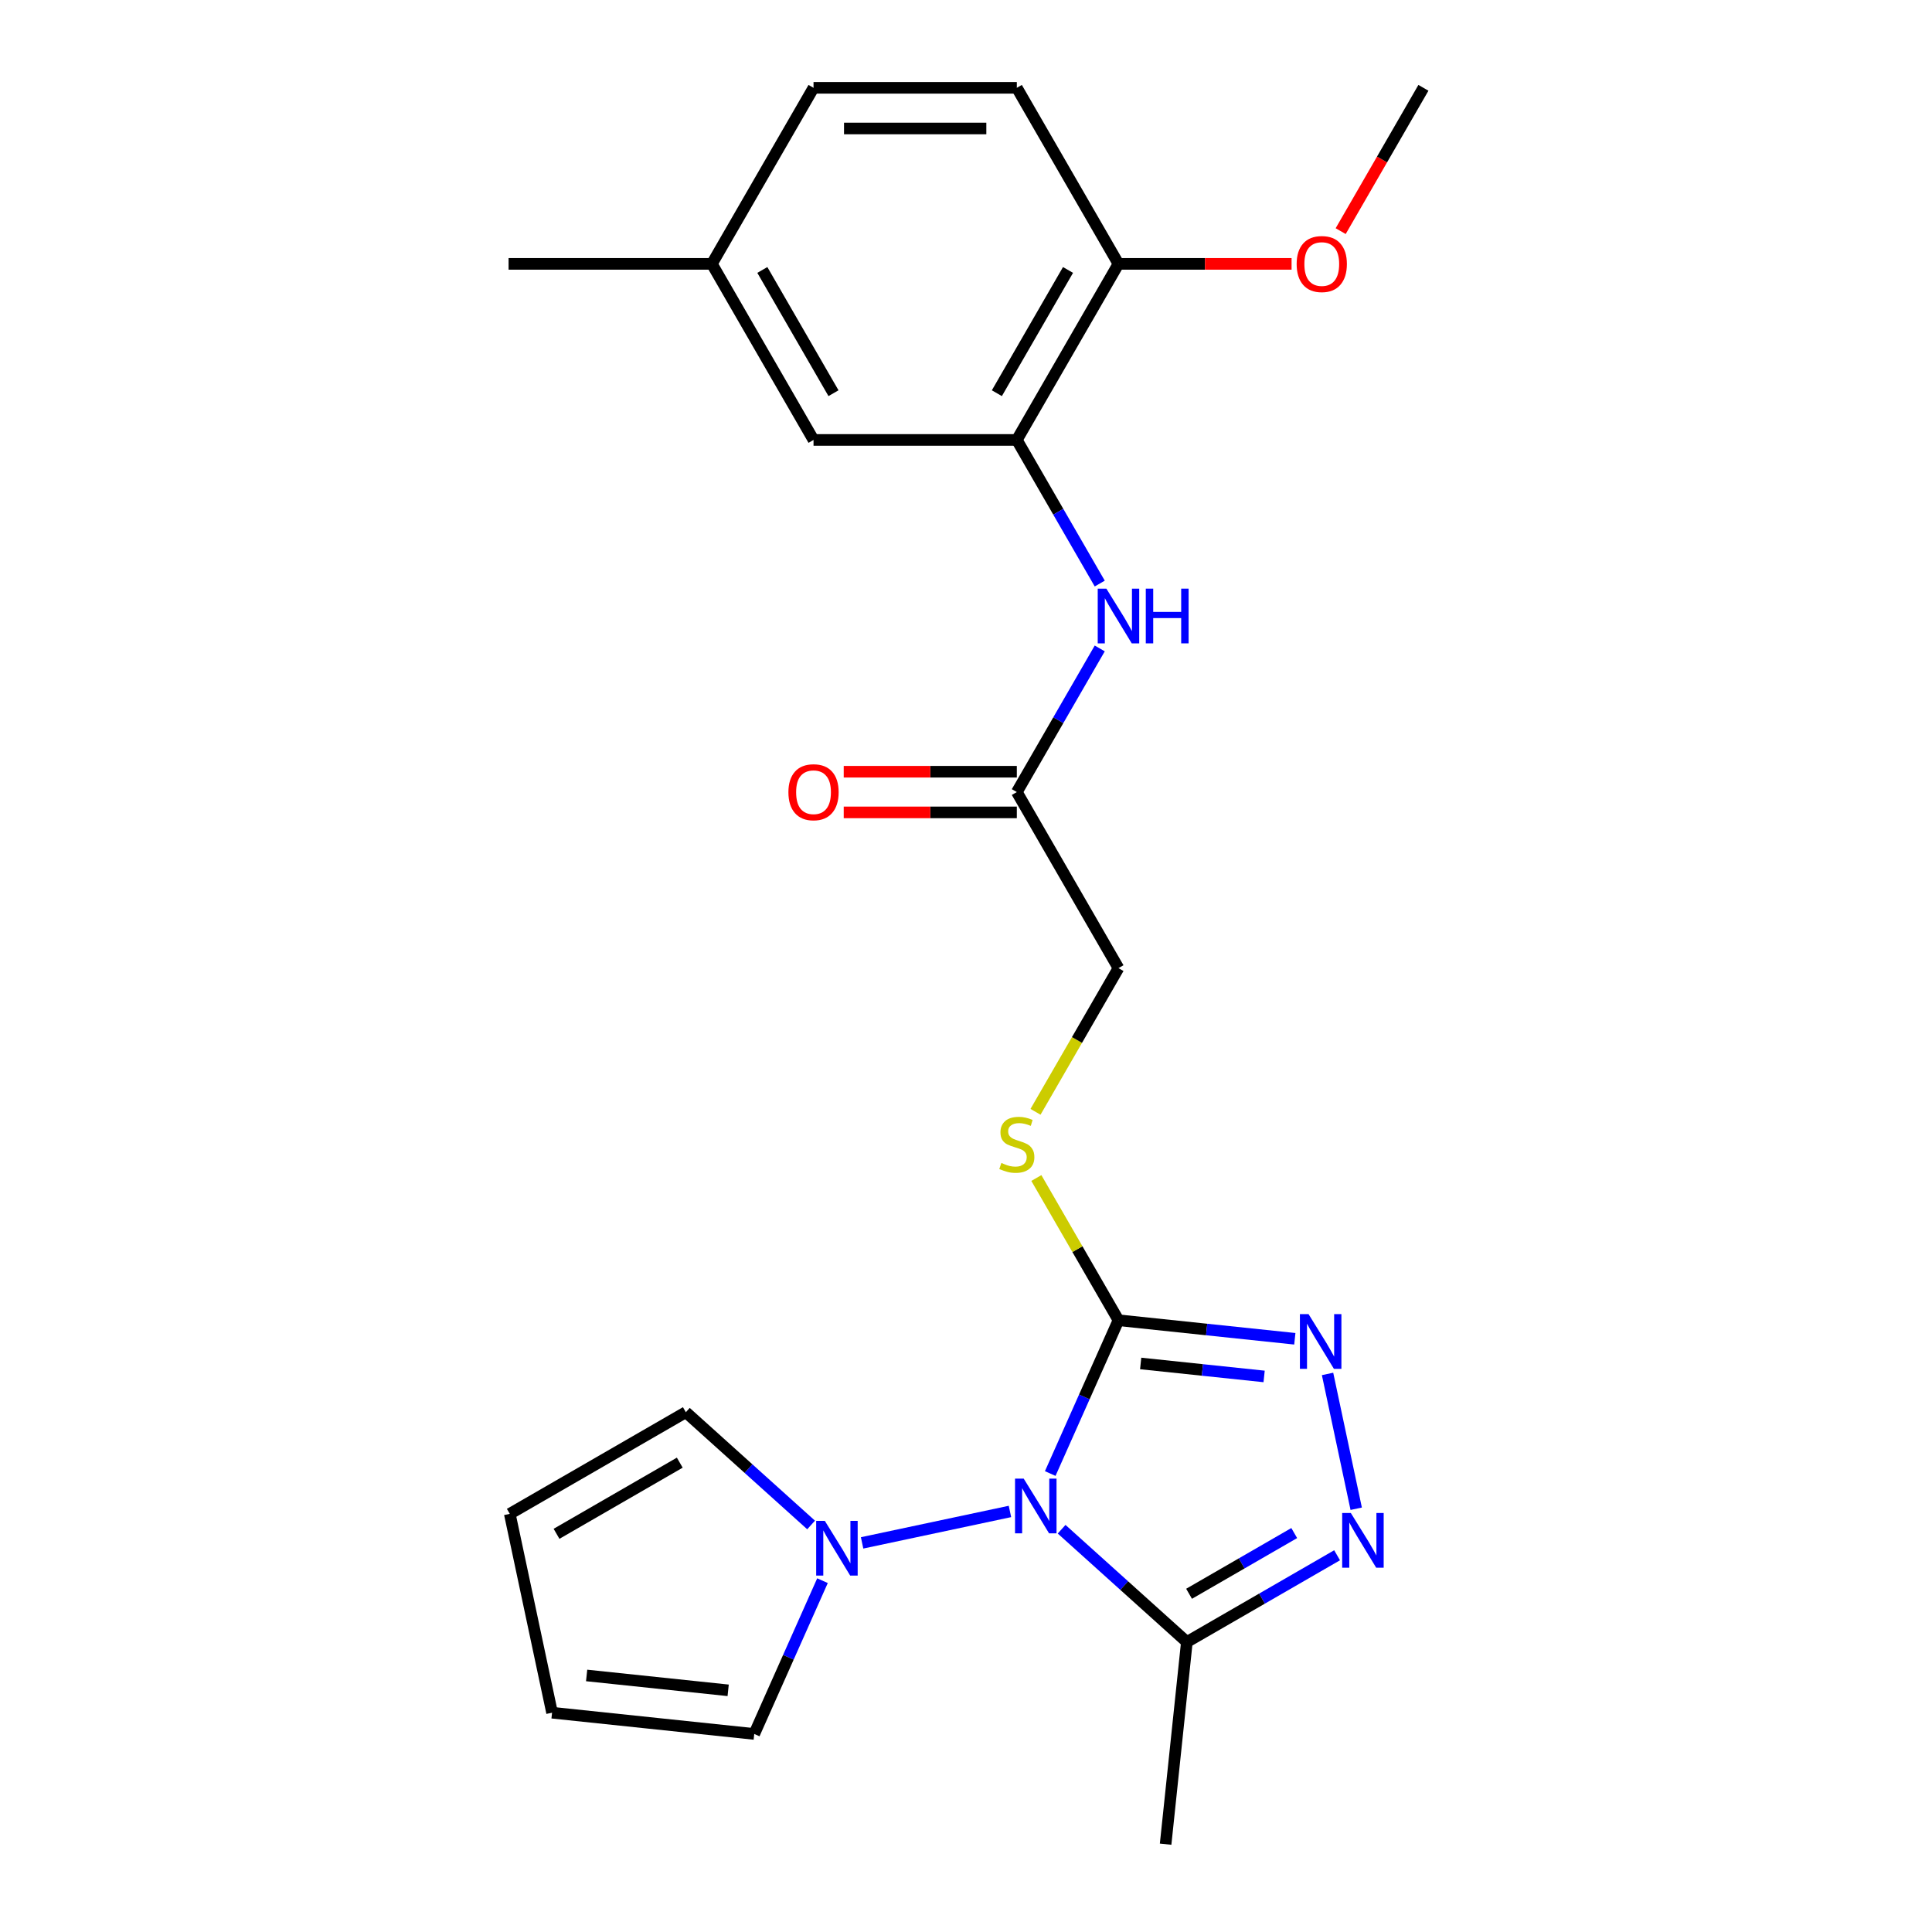 <?xml version='1.0' encoding='iso-8859-1'?>
<svg version='1.1' baseProfile='full'
              xmlns='http://www.w3.org/2000/svg'
                      xmlns:rdkit='http://www.rdkit.org/xml'
                      xmlns:xlink='http://www.w3.org/1999/xlink'
                  xml:space='preserve'
width='1000px' height='1000px' viewBox='0 0 1000 1000'>
<!-- END OF HEADER -->
<rect style='opacity:1.0;fill:#FFFFFF;stroke:none' width='1000' height='1000' x='0' y='0'> </rect>
<path class='bond-0' d='M 543.596,762.695 L 561.258,723.025' style='fill:none;fill-rule:evenodd;stroke:#0000FF;stroke-width:6px;stroke-linecap:butt;stroke-linejoin:miter;stroke-opacity:1' />
<path class='bond-0' d='M 561.258,723.025 L 578.92,683.356' style='fill:none;fill-rule:evenodd;stroke:#000000;stroke-width:6px;stroke-linecap:butt;stroke-linejoin:miter;stroke-opacity:1' />
<path class='bond-3' d='M 549.491,791.524 L 581.905,820.71' style='fill:none;fill-rule:evenodd;stroke:#0000FF;stroke-width:6px;stroke-linecap:butt;stroke-linejoin:miter;stroke-opacity:1' />
<path class='bond-3' d='M 581.905,820.71 L 614.319,849.895' style='fill:none;fill-rule:evenodd;stroke:#000000;stroke-width:6px;stroke-linecap:butt;stroke-linejoin:miter;stroke-opacity:1' />
<path class='bond-4' d='M 522.75,782.327 L 446.222,798.594' style='fill:none;fill-rule:evenodd;stroke:#0000FF;stroke-width:6px;stroke-linecap:butt;stroke-linejoin:miter;stroke-opacity:1' />
<path class='bond-1' d='M 578.92,683.356 L 624.56,688.153' style='fill:none;fill-rule:evenodd;stroke:#000000;stroke-width:6px;stroke-linecap:butt;stroke-linejoin:miter;stroke-opacity:1' />
<path class='bond-1' d='M 624.56,688.153 L 670.199,692.95' style='fill:none;fill-rule:evenodd;stroke:#0000FF;stroke-width:6px;stroke-linecap:butt;stroke-linejoin:miter;stroke-opacity:1' />
<path class='bond-1' d='M 590.412,705.725 L 622.36,709.083' style='fill:none;fill-rule:evenodd;stroke:#000000;stroke-width:6px;stroke-linecap:butt;stroke-linejoin:miter;stroke-opacity:1' />
<path class='bond-1' d='M 622.36,709.083 L 654.307,712.441' style='fill:none;fill-rule:evenodd;stroke:#0000FF;stroke-width:6px;stroke-linecap:butt;stroke-linejoin:miter;stroke-opacity:1' />
<path class='bond-7' d='M 578.92,683.356 L 557.668,646.547' style='fill:none;fill-rule:evenodd;stroke:#000000;stroke-width:6px;stroke-linecap:butt;stroke-linejoin:miter;stroke-opacity:1' />
<path class='bond-7' d='M 557.668,646.547 L 536.416,609.738' style='fill:none;fill-rule:evenodd;stroke:#CCCC00;stroke-width:6px;stroke-linecap:butt;stroke-linejoin:miter;stroke-opacity:1' />
<path class='bond-24' d='M 687.139,711.146 L 701.97,780.921' style='fill:none;fill-rule:evenodd;stroke:#0000FF;stroke-width:6px;stroke-linecap:butt;stroke-linejoin:miter;stroke-opacity:1' />
<path class='bond-2' d='M 692.077,805.002 L 653.198,827.449' style='fill:none;fill-rule:evenodd;stroke:#0000FF;stroke-width:6px;stroke-linecap:butt;stroke-linejoin:miter;stroke-opacity:1' />
<path class='bond-2' d='M 653.198,827.449 L 614.319,849.895' style='fill:none;fill-rule:evenodd;stroke:#000000;stroke-width:6px;stroke-linecap:butt;stroke-linejoin:miter;stroke-opacity:1' />
<path class='bond-2' d='M 669.891,793.51 L 642.675,809.223' style='fill:none;fill-rule:evenodd;stroke:#0000FF;stroke-width:6px;stroke-linecap:butt;stroke-linejoin:miter;stroke-opacity:1' />
<path class='bond-2' d='M 642.675,809.223 L 615.46,824.936' style='fill:none;fill-rule:evenodd;stroke:#000000;stroke-width:6px;stroke-linecap:butt;stroke-linejoin:miter;stroke-opacity:1' />
<path class='bond-20' d='M 614.319,849.895 L 603.32,954.545' style='fill:none;fill-rule:evenodd;stroke:#000000;stroke-width:6px;stroke-linecap:butt;stroke-linejoin:miter;stroke-opacity:1' />
<path class='bond-9' d='M 425.718,818.154 L 408.056,857.823' style='fill:none;fill-rule:evenodd;stroke:#0000FF;stroke-width:6px;stroke-linecap:butt;stroke-linejoin:miter;stroke-opacity:1' />
<path class='bond-9' d='M 408.056,857.823 L 390.394,897.492' style='fill:none;fill-rule:evenodd;stroke:#000000;stroke-width:6px;stroke-linecap:butt;stroke-linejoin:miter;stroke-opacity:1' />
<path class='bond-10' d='M 419.823,789.324 L 387.409,760.138' style='fill:none;fill-rule:evenodd;stroke:#0000FF;stroke-width:6px;stroke-linecap:butt;stroke-linejoin:miter;stroke-opacity:1' />
<path class='bond-10' d='M 387.409,760.138 L 354.995,730.953' style='fill:none;fill-rule:evenodd;stroke:#000000;stroke-width:6px;stroke-linecap:butt;stroke-linejoin:miter;stroke-opacity:1' />
<path class='bond-5' d='M 526.307,227.712 L 547.766,264.881' style='fill:none;fill-rule:evenodd;stroke:#000000;stroke-width:6px;stroke-linecap:butt;stroke-linejoin:miter;stroke-opacity:1' />
<path class='bond-5' d='M 547.766,264.881 L 569.226,302.05' style='fill:none;fill-rule:evenodd;stroke:#0000FF;stroke-width:6px;stroke-linecap:butt;stroke-linejoin:miter;stroke-opacity:1' />
<path class='bond-11' d='M 526.307,227.712 L 578.92,136.583' style='fill:none;fill-rule:evenodd;stroke:#000000;stroke-width:6px;stroke-linecap:butt;stroke-linejoin:miter;stroke-opacity:1' />
<path class='bond-11' d='M 515.973,203.52 L 552.802,139.73' style='fill:none;fill-rule:evenodd;stroke:#000000;stroke-width:6px;stroke-linecap:butt;stroke-linejoin:miter;stroke-opacity:1' />
<path class='bond-12' d='M 526.307,227.712 L 421.08,227.712' style='fill:none;fill-rule:evenodd;stroke:#000000;stroke-width:6px;stroke-linecap:butt;stroke-linejoin:miter;stroke-opacity:1' />
<path class='bond-6' d='M 569.226,335.632 L 547.766,372.801' style='fill:none;fill-rule:evenodd;stroke:#0000FF;stroke-width:6px;stroke-linecap:butt;stroke-linejoin:miter;stroke-opacity:1' />
<path class='bond-6' d='M 547.766,372.801 L 526.307,409.97' style='fill:none;fill-rule:evenodd;stroke:#000000;stroke-width:6px;stroke-linecap:butt;stroke-linejoin:miter;stroke-opacity:1' />
<path class='bond-16' d='M 535.978,575.477 L 557.449,538.288' style='fill:none;fill-rule:evenodd;stroke:#CCCC00;stroke-width:6px;stroke-linecap:butt;stroke-linejoin:miter;stroke-opacity:1' />
<path class='bond-16' d='M 557.449,538.288 L 578.92,501.098' style='fill:none;fill-rule:evenodd;stroke:#000000;stroke-width:6px;stroke-linecap:butt;stroke-linejoin:miter;stroke-opacity:1' />
<path class='bond-8' d='M 526.307,409.97 L 578.92,501.098' style='fill:none;fill-rule:evenodd;stroke:#000000;stroke-width:6px;stroke-linecap:butt;stroke-linejoin:miter;stroke-opacity:1' />
<path class='bond-15' d='M 526.307,399.447 L 481.509,399.447' style='fill:none;fill-rule:evenodd;stroke:#000000;stroke-width:6px;stroke-linecap:butt;stroke-linejoin:miter;stroke-opacity:1' />
<path class='bond-15' d='M 481.509,399.447 L 436.711,399.447' style='fill:none;fill-rule:evenodd;stroke:#FF0000;stroke-width:6px;stroke-linecap:butt;stroke-linejoin:miter;stroke-opacity:1' />
<path class='bond-15' d='M 526.307,420.492 L 481.509,420.492' style='fill:none;fill-rule:evenodd;stroke:#000000;stroke-width:6px;stroke-linecap:butt;stroke-linejoin:miter;stroke-opacity:1' />
<path class='bond-15' d='M 481.509,420.492 L 436.711,420.492' style='fill:none;fill-rule:evenodd;stroke:#FF0000;stroke-width:6px;stroke-linecap:butt;stroke-linejoin:miter;stroke-opacity:1' />
<path class='bond-14' d='M 390.394,897.492 L 285.744,886.493' style='fill:none;fill-rule:evenodd;stroke:#000000;stroke-width:6px;stroke-linecap:butt;stroke-linejoin:miter;stroke-opacity:1' />
<path class='bond-14' d='M 376.896,874.912 L 303.641,867.213' style='fill:none;fill-rule:evenodd;stroke:#000000;stroke-width:6px;stroke-linecap:butt;stroke-linejoin:miter;stroke-opacity:1' />
<path class='bond-13' d='M 354.995,730.953 L 263.866,783.566' style='fill:none;fill-rule:evenodd;stroke:#000000;stroke-width:6px;stroke-linecap:butt;stroke-linejoin:miter;stroke-opacity:1' />
<path class='bond-13' d='M 351.848,757.071 L 288.058,793.9' style='fill:none;fill-rule:evenodd;stroke:#000000;stroke-width:6px;stroke-linecap:butt;stroke-linejoin:miter;stroke-opacity:1' />
<path class='bond-17' d='M 578.92,136.583 L 526.307,45.455' style='fill:none;fill-rule:evenodd;stroke:#000000;stroke-width:6px;stroke-linecap:butt;stroke-linejoin:miter;stroke-opacity:1' />
<path class='bond-21' d='M 578.92,136.583 L 623.718,136.583' style='fill:none;fill-rule:evenodd;stroke:#000000;stroke-width:6px;stroke-linecap:butt;stroke-linejoin:miter;stroke-opacity:1' />
<path class='bond-21' d='M 623.718,136.583 L 668.516,136.583' style='fill:none;fill-rule:evenodd;stroke:#FF0000;stroke-width:6px;stroke-linecap:butt;stroke-linejoin:miter;stroke-opacity:1' />
<path class='bond-18' d='M 421.08,227.712 L 368.467,136.583' style='fill:none;fill-rule:evenodd;stroke:#000000;stroke-width:6px;stroke-linecap:butt;stroke-linejoin:miter;stroke-opacity:1' />
<path class='bond-18' d='M 431.414,203.52 L 394.585,139.73' style='fill:none;fill-rule:evenodd;stroke:#000000;stroke-width:6px;stroke-linecap:butt;stroke-linejoin:miter;stroke-opacity:1' />
<path class='bond-25' d='M 263.866,783.566 L 285.744,886.493' style='fill:none;fill-rule:evenodd;stroke:#000000;stroke-width:6px;stroke-linecap:butt;stroke-linejoin:miter;stroke-opacity:1' />
<path class='bond-26' d='M 526.307,45.455 L 421.08,45.455' style='fill:none;fill-rule:evenodd;stroke:#000000;stroke-width:6px;stroke-linecap:butt;stroke-linejoin:miter;stroke-opacity:1' />
<path class='bond-26' d='M 510.523,66.5 L 436.864,66.5' style='fill:none;fill-rule:evenodd;stroke:#000000;stroke-width:6px;stroke-linecap:butt;stroke-linejoin:miter;stroke-opacity:1' />
<path class='bond-19' d='M 368.467,136.583 L 421.08,45.455' style='fill:none;fill-rule:evenodd;stroke:#000000;stroke-width:6px;stroke-linecap:butt;stroke-linejoin:miter;stroke-opacity:1' />
<path class='bond-22' d='M 368.467,136.583 L 263.24,136.583' style='fill:none;fill-rule:evenodd;stroke:#000000;stroke-width:6px;stroke-linecap:butt;stroke-linejoin:miter;stroke-opacity:1' />
<path class='bond-23' d='M 693.933,119.633 L 715.346,82.544' style='fill:none;fill-rule:evenodd;stroke:#FF0000;stroke-width:6px;stroke-linecap:butt;stroke-linejoin:miter;stroke-opacity:1' />
<path class='bond-23' d='M 715.346,82.544 L 736.76,45.455' style='fill:none;fill-rule:evenodd;stroke:#000000;stroke-width:6px;stroke-linecap:butt;stroke-linejoin:miter;stroke-opacity:1' />
<path  class='atom-0' d='M 529.86 765.325
L 539.14 780.325
Q 540.06 781.805, 541.54 784.485
Q 543.02 787.165, 543.1 787.325
L 543.1 765.325
L 546.86 765.325
L 546.86 793.645
L 542.98 793.645
L 533.02 777.245
Q 531.86 775.325, 530.62 773.125
Q 529.42 770.925, 529.06 770.245
L 529.06 793.645
L 525.38 793.645
L 525.38 765.325
L 529.86 765.325
' fill='#0000FF'/>
<path  class='atom-2' d='M 677.31 680.195
L 686.59 695.195
Q 687.51 696.675, 688.99 699.355
Q 690.47 702.035, 690.55 702.195
L 690.55 680.195
L 694.31 680.195
L 694.31 708.515
L 690.43 708.515
L 680.47 692.115
Q 679.31 690.195, 678.07 687.995
Q 676.87 685.795, 676.51 685.115
L 676.51 708.515
L 672.83 708.515
L 672.83 680.195
L 677.31 680.195
' fill='#0000FF'/>
<path  class='atom-3' d='M 699.188 783.122
L 708.468 798.122
Q 709.388 799.602, 710.868 802.282
Q 712.348 804.962, 712.428 805.122
L 712.428 783.122
L 716.188 783.122
L 716.188 811.442
L 712.308 811.442
L 702.348 795.042
Q 701.188 793.122, 699.948 790.922
Q 698.748 788.722, 698.388 788.042
L 698.388 811.442
L 694.708 811.442
L 694.708 783.122
L 699.188 783.122
' fill='#0000FF'/>
<path  class='atom-5' d='M 426.933 787.203
L 436.213 802.203
Q 437.133 803.683, 438.613 806.363
Q 440.093 809.043, 440.173 809.203
L 440.173 787.203
L 443.933 787.203
L 443.933 815.523
L 440.053 815.523
L 430.093 799.123
Q 428.933 797.203, 427.693 795.003
Q 426.493 792.803, 426.133 792.123
L 426.133 815.523
L 422.453 815.523
L 422.453 787.203
L 426.933 787.203
' fill='#0000FF'/>
<path  class='atom-7' d='M 572.66 304.681
L 581.94 319.681
Q 582.86 321.161, 584.34 323.841
Q 585.82 326.521, 585.9 326.681
L 585.9 304.681
L 589.66 304.681
L 589.66 333.001
L 585.78 333.001
L 575.82 316.601
Q 574.66 314.681, 573.42 312.481
Q 572.22 310.281, 571.86 309.601
L 571.86 333.001
L 568.18 333.001
L 568.18 304.681
L 572.66 304.681
' fill='#0000FF'/>
<path  class='atom-7' d='M 593.06 304.681
L 596.9 304.681
L 596.9 316.721
L 611.38 316.721
L 611.38 304.681
L 615.22 304.681
L 615.22 333.001
L 611.38 333.001
L 611.38 319.921
L 596.9 319.921
L 596.9 333.001
L 593.06 333.001
L 593.06 304.681
' fill='#0000FF'/>
<path  class='atom-8' d='M 518.307 601.947
Q 518.627 602.067, 519.947 602.627
Q 521.267 603.187, 522.707 603.547
Q 524.187 603.867, 525.627 603.867
Q 528.307 603.867, 529.867 602.587
Q 531.427 601.267, 531.427 598.987
Q 531.427 597.427, 530.627 596.467
Q 529.867 595.507, 528.667 594.987
Q 527.467 594.467, 525.467 593.867
Q 522.947 593.107, 521.427 592.387
Q 519.947 591.667, 518.867 590.147
Q 517.827 588.627, 517.827 586.067
Q 517.827 582.507, 520.227 580.307
Q 522.667 578.107, 527.467 578.107
Q 530.747 578.107, 534.467 579.667
L 533.547 582.747
Q 530.147 581.347, 527.587 581.347
Q 524.827 581.347, 523.307 582.507
Q 521.787 583.627, 521.827 585.587
Q 521.827 587.107, 522.587 588.027
Q 523.387 588.947, 524.507 589.467
Q 525.667 589.987, 527.587 590.587
Q 530.147 591.387, 531.667 592.187
Q 533.187 592.987, 534.267 594.627
Q 535.387 596.227, 535.387 598.987
Q 535.387 602.907, 532.747 605.027
Q 530.147 607.107, 525.787 607.107
Q 523.267 607.107, 521.347 606.547
Q 519.467 606.027, 517.227 605.107
L 518.307 601.947
' fill='#CCCC00'/>
<path  class='atom-16' d='M 408.08 410.05
Q 408.08 403.25, 411.44 399.45
Q 414.8 395.65, 421.08 395.65
Q 427.36 395.65, 430.72 399.45
Q 434.08 403.25, 434.08 410.05
Q 434.08 416.93, 430.68 420.85
Q 427.28 424.73, 421.08 424.73
Q 414.84 424.73, 411.44 420.85
Q 408.08 416.97, 408.08 410.05
M 421.08 421.53
Q 425.4 421.53, 427.72 418.65
Q 430.08 415.73, 430.08 410.05
Q 430.08 404.49, 427.72 401.69
Q 425.4 398.85, 421.08 398.85
Q 416.76 398.85, 414.4 401.65
Q 412.08 404.45, 412.08 410.05
Q 412.08 415.77, 414.4 418.65
Q 416.76 421.53, 421.08 421.53
' fill='#FF0000'/>
<path  class='atom-22' d='M 671.146 136.663
Q 671.146 129.863, 674.506 126.063
Q 677.866 122.263, 684.146 122.263
Q 690.426 122.263, 693.786 126.063
Q 697.146 129.863, 697.146 136.663
Q 697.146 143.543, 693.746 147.463
Q 690.346 151.343, 684.146 151.343
Q 677.906 151.343, 674.506 147.463
Q 671.146 143.583, 671.146 136.663
M 684.146 148.143
Q 688.466 148.143, 690.786 145.263
Q 693.146 142.343, 693.146 136.663
Q 693.146 131.103, 690.786 128.303
Q 688.466 125.463, 684.146 125.463
Q 679.826 125.463, 677.466 128.263
Q 675.146 131.063, 675.146 136.663
Q 675.146 142.383, 677.466 145.263
Q 679.826 148.143, 684.146 148.143
' fill='#FF0000'/>
</svg>
